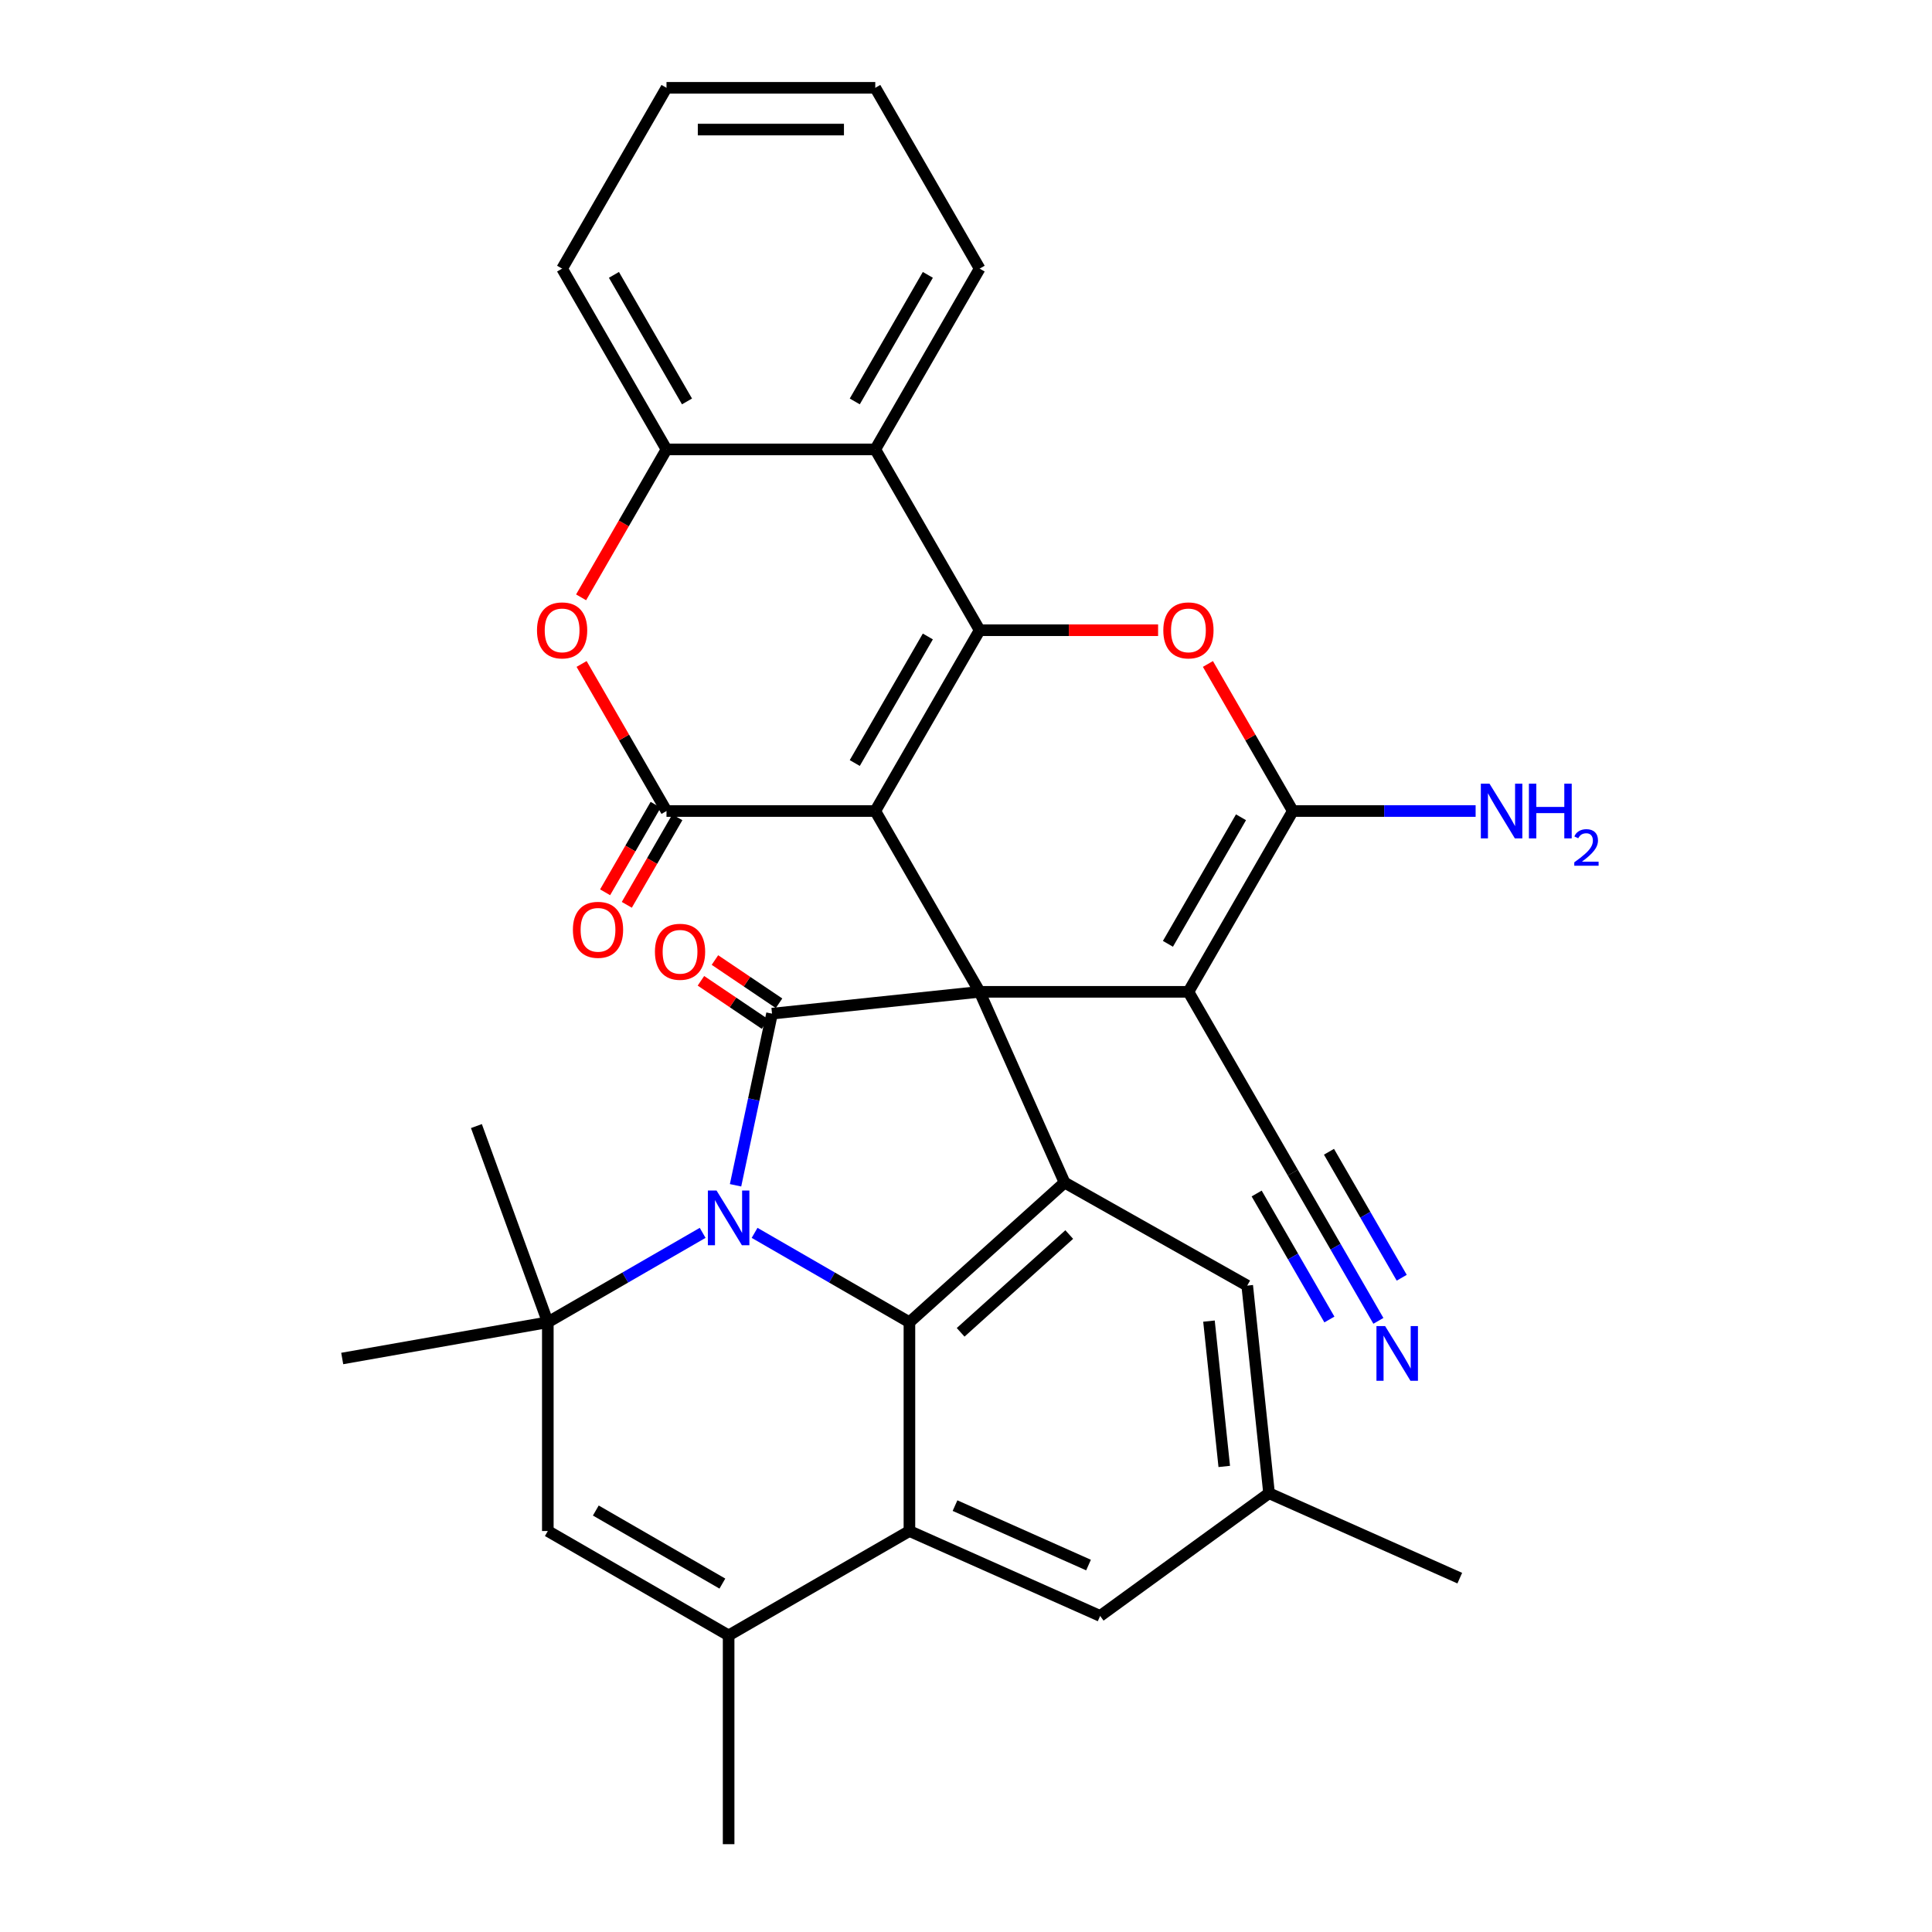 <?xml version='1.0' encoding='iso-8859-1'?>
<svg version='1.1' baseProfile='full'
              xmlns='http://www.w3.org/2000/svg'
                      xmlns:rdkit='http://www.rdkit.org/xml'
                      xmlns:xlink='http://www.w3.org/1999/xlink'
                  xml:space='preserve'
width='1000px' height='1000px' viewBox='0 0 1000 1000'>
<!-- END OF HEADER -->
<rect style='opacity:1.0;fill:#FFFFFF;stroke:none' width='1000' height='1000' x='0' y='0'> </rect>
<path class='bond-0' d='M 507.069,513.37 L 453.039,419.787' style='fill:none;fill-rule:evenodd;stroke:#000000;stroke-width:6px;stroke-linecap:butt;stroke-linejoin:miter;stroke-opacity:1' />
<path class='bond-3' d='M 507.069,513.37 L 399.601,524.665' style='fill:none;fill-rule:evenodd;stroke:#000000;stroke-width:6px;stroke-linecap:butt;stroke-linejoin:miter;stroke-opacity:1' />
<path class='bond-4' d='M 507.069,513.37 L 615.13,513.37' style='fill:none;fill-rule:evenodd;stroke:#000000;stroke-width:6px;stroke-linecap:butt;stroke-linejoin:miter;stroke-opacity:1' />
<path class='bond-8' d='M 507.069,513.37 L 551.021,612.088' style='fill:none;fill-rule:evenodd;stroke:#000000;stroke-width:6px;stroke-linecap:butt;stroke-linejoin:miter;stroke-opacity:1' />
<path class='bond-2' d='M 453.039,419.787 L 507.069,326.204' style='fill:none;fill-rule:evenodd;stroke:#000000;stroke-width:6px;stroke-linecap:butt;stroke-linejoin:miter;stroke-opacity:1' />
<path class='bond-2' d='M 442.427,394.943 L 480.248,329.435' style='fill:none;fill-rule:evenodd;stroke:#000000;stroke-width:6px;stroke-linecap:butt;stroke-linejoin:miter;stroke-opacity:1' />
<path class='bond-6' d='M 453.039,419.787 L 344.979,419.787' style='fill:none;fill-rule:evenodd;stroke:#000000;stroke-width:6px;stroke-linecap:butt;stroke-linejoin:miter;stroke-opacity:1' />
<path class='bond-1' d='M 380.718,613.503 L 390.159,569.084' style='fill:none;fill-rule:evenodd;stroke:#0000FF;stroke-width:6px;stroke-linecap:butt;stroke-linejoin:miter;stroke-opacity:1' />
<path class='bond-1' d='M 390.159,569.084 L 399.601,524.665' style='fill:none;fill-rule:evenodd;stroke:#000000;stroke-width:6px;stroke-linecap:butt;stroke-linejoin:miter;stroke-opacity:1' />
<path class='bond-10' d='M 363.692,638.125 L 323.621,661.26' style='fill:none;fill-rule:evenodd;stroke:#0000FF;stroke-width:6px;stroke-linecap:butt;stroke-linejoin:miter;stroke-opacity:1' />
<path class='bond-10' d='M 323.621,661.26 L 283.551,684.394' style='fill:none;fill-rule:evenodd;stroke:#000000;stroke-width:6px;stroke-linecap:butt;stroke-linejoin:miter;stroke-opacity:1' />
<path class='bond-33' d='M 390.575,638.125 L 430.646,661.26' style='fill:none;fill-rule:evenodd;stroke:#0000FF;stroke-width:6px;stroke-linecap:butt;stroke-linejoin:miter;stroke-opacity:1' />
<path class='bond-33' d='M 430.646,661.26 L 470.717,684.394' style='fill:none;fill-rule:evenodd;stroke:#000000;stroke-width:6px;stroke-linecap:butt;stroke-linejoin:miter;stroke-opacity:1' />
<path class='bond-12' d='M 507.069,326.204 L 453.039,232.621' style='fill:none;fill-rule:evenodd;stroke:#000000;stroke-width:6px;stroke-linecap:butt;stroke-linejoin:miter;stroke-opacity:1' />
<path class='bond-34' d='M 507.069,326.204 L 553.249,326.204' style='fill:none;fill-rule:evenodd;stroke:#000000;stroke-width:6px;stroke-linecap:butt;stroke-linejoin:miter;stroke-opacity:1' />
<path class='bond-34' d='M 553.249,326.204 L 599.428,326.204' style='fill:none;fill-rule:evenodd;stroke:#FF0000;stroke-width:6px;stroke-linecap:butt;stroke-linejoin:miter;stroke-opacity:1' />
<path class='bond-19' d='M 403.226,519.29 L 386.638,508.102' style='fill:none;fill-rule:evenodd;stroke:#000000;stroke-width:6px;stroke-linecap:butt;stroke-linejoin:miter;stroke-opacity:1' />
<path class='bond-19' d='M 386.638,508.102 L 370.05,496.915' style='fill:none;fill-rule:evenodd;stroke:#FF0000;stroke-width:6px;stroke-linecap:butt;stroke-linejoin:miter;stroke-opacity:1' />
<path class='bond-19' d='M 395.975,530.041 L 379.387,518.853' style='fill:none;fill-rule:evenodd;stroke:#000000;stroke-width:6px;stroke-linecap:butt;stroke-linejoin:miter;stroke-opacity:1' />
<path class='bond-19' d='M 379.387,518.853 L 362.8,507.666' style='fill:none;fill-rule:evenodd;stroke:#FF0000;stroke-width:6px;stroke-linecap:butt;stroke-linejoin:miter;stroke-opacity:1' />
<path class='bond-7' d='M 615.13,513.37 L 669.16,419.787' style='fill:none;fill-rule:evenodd;stroke:#000000;stroke-width:6px;stroke-linecap:butt;stroke-linejoin:miter;stroke-opacity:1' />
<path class='bond-7' d='M 604.517,488.526 L 642.339,423.018' style='fill:none;fill-rule:evenodd;stroke:#000000;stroke-width:6px;stroke-linecap:butt;stroke-linejoin:miter;stroke-opacity:1' />
<path class='bond-17' d='M 615.13,513.37 L 669.16,606.953' style='fill:none;fill-rule:evenodd;stroke:#000000;stroke-width:6px;stroke-linecap:butt;stroke-linejoin:miter;stroke-opacity:1' />
<path class='bond-5' d='M 470.717,684.394 L 551.021,612.088' style='fill:none;fill-rule:evenodd;stroke:#000000;stroke-width:6px;stroke-linecap:butt;stroke-linejoin:miter;stroke-opacity:1' />
<path class='bond-5' d='M 497.224,689.609 L 553.437,638.995' style='fill:none;fill-rule:evenodd;stroke:#000000;stroke-width:6px;stroke-linecap:butt;stroke-linejoin:miter;stroke-opacity:1' />
<path class='bond-11' d='M 470.717,684.394 L 470.717,792.455' style='fill:none;fill-rule:evenodd;stroke:#000000;stroke-width:6px;stroke-linecap:butt;stroke-linejoin:miter;stroke-opacity:1' />
<path class='bond-13' d='M 344.979,419.787 L 323.004,381.726' style='fill:none;fill-rule:evenodd;stroke:#000000;stroke-width:6px;stroke-linecap:butt;stroke-linejoin:miter;stroke-opacity:1' />
<path class='bond-13' d='M 323.004,381.726 L 301.03,343.665' style='fill:none;fill-rule:evenodd;stroke:#FF0000;stroke-width:6px;stroke-linecap:butt;stroke-linejoin:miter;stroke-opacity:1' />
<path class='bond-22' d='M 339.364,416.545 L 326.284,439.199' style='fill:none;fill-rule:evenodd;stroke:#000000;stroke-width:6px;stroke-linecap:butt;stroke-linejoin:miter;stroke-opacity:1' />
<path class='bond-22' d='M 326.284,439.199 L 313.205,461.852' style='fill:none;fill-rule:evenodd;stroke:#FF0000;stroke-width:6px;stroke-linecap:butt;stroke-linejoin:miter;stroke-opacity:1' />
<path class='bond-22' d='M 350.593,423.029 L 337.514,445.682' style='fill:none;fill-rule:evenodd;stroke:#000000;stroke-width:6px;stroke-linecap:butt;stroke-linejoin:miter;stroke-opacity:1' />
<path class='bond-22' d='M 337.514,445.682 L 324.435,468.336' style='fill:none;fill-rule:evenodd;stroke:#FF0000;stroke-width:6px;stroke-linecap:butt;stroke-linejoin:miter;stroke-opacity:1' />
<path class='bond-9' d='M 669.16,419.787 L 647.185,381.726' style='fill:none;fill-rule:evenodd;stroke:#000000;stroke-width:6px;stroke-linecap:butt;stroke-linejoin:miter;stroke-opacity:1' />
<path class='bond-9' d='M 647.185,381.726 L 625.211,343.665' style='fill:none;fill-rule:evenodd;stroke:#FF0000;stroke-width:6px;stroke-linecap:butt;stroke-linejoin:miter;stroke-opacity:1' />
<path class='bond-23' d='M 669.16,419.787 L 716.469,419.787' style='fill:none;fill-rule:evenodd;stroke:#000000;stroke-width:6px;stroke-linecap:butt;stroke-linejoin:miter;stroke-opacity:1' />
<path class='bond-23' d='M 716.469,419.787 L 763.779,419.787' style='fill:none;fill-rule:evenodd;stroke:#0000FF;stroke-width:6px;stroke-linecap:butt;stroke-linejoin:miter;stroke-opacity:1' />
<path class='bond-20' d='M 551.021,612.088 L 645.562,665.422' style='fill:none;fill-rule:evenodd;stroke:#000000;stroke-width:6px;stroke-linecap:butt;stroke-linejoin:miter;stroke-opacity:1' />
<path class='bond-15' d='M 283.551,684.394 L 283.551,792.455' style='fill:none;fill-rule:evenodd;stroke:#000000;stroke-width:6px;stroke-linecap:butt;stroke-linejoin:miter;stroke-opacity:1' />
<path class='bond-25' d='M 283.551,684.394 L 177.132,703.159' style='fill:none;fill-rule:evenodd;stroke:#000000;stroke-width:6px;stroke-linecap:butt;stroke-linejoin:miter;stroke-opacity:1' />
<path class='bond-26' d='M 283.551,684.394 L 246.592,582.851' style='fill:none;fill-rule:evenodd;stroke:#000000;stroke-width:6px;stroke-linecap:butt;stroke-linejoin:miter;stroke-opacity:1' />
<path class='bond-14' d='M 470.717,792.455 L 377.134,846.485' style='fill:none;fill-rule:evenodd;stroke:#000000;stroke-width:6px;stroke-linecap:butt;stroke-linejoin:miter;stroke-opacity:1' />
<path class='bond-35' d='M 470.717,792.455 L 569.435,836.407' style='fill:none;fill-rule:evenodd;stroke:#000000;stroke-width:6px;stroke-linecap:butt;stroke-linejoin:miter;stroke-opacity:1' />
<path class='bond-35' d='M 494.315,779.304 L 563.418,810.071' style='fill:none;fill-rule:evenodd;stroke:#000000;stroke-width:6px;stroke-linecap:butt;stroke-linejoin:miter;stroke-opacity:1' />
<path class='bond-28' d='M 453.039,232.621 L 507.069,139.038' style='fill:none;fill-rule:evenodd;stroke:#000000;stroke-width:6px;stroke-linecap:butt;stroke-linejoin:miter;stroke-opacity:1' />
<path class='bond-28' d='M 442.427,207.777 L 480.248,142.269' style='fill:none;fill-rule:evenodd;stroke:#000000;stroke-width:6px;stroke-linecap:butt;stroke-linejoin:miter;stroke-opacity:1' />
<path class='bond-37' d='M 453.039,232.621 L 344.979,232.621' style='fill:none;fill-rule:evenodd;stroke:#000000;stroke-width:6px;stroke-linecap:butt;stroke-linejoin:miter;stroke-opacity:1' />
<path class='bond-16' d='M 300.776,309.182 L 322.877,270.901' style='fill:none;fill-rule:evenodd;stroke:#FF0000;stroke-width:6px;stroke-linecap:butt;stroke-linejoin:miter;stroke-opacity:1' />
<path class='bond-16' d='M 322.877,270.901 L 344.979,232.621' style='fill:none;fill-rule:evenodd;stroke:#000000;stroke-width:6px;stroke-linecap:butt;stroke-linejoin:miter;stroke-opacity:1' />
<path class='bond-27' d='M 377.134,846.485 L 377.134,954.545' style='fill:none;fill-rule:evenodd;stroke:#000000;stroke-width:6px;stroke-linecap:butt;stroke-linejoin:miter;stroke-opacity:1' />
<path class='bond-36' d='M 377.134,846.485 L 283.551,792.455' style='fill:none;fill-rule:evenodd;stroke:#000000;stroke-width:6px;stroke-linecap:butt;stroke-linejoin:miter;stroke-opacity:1' />
<path class='bond-36' d='M 373.902,819.664 L 308.394,781.843' style='fill:none;fill-rule:evenodd;stroke:#000000;stroke-width:6px;stroke-linecap:butt;stroke-linejoin:miter;stroke-opacity:1' />
<path class='bond-29' d='M 344.979,232.621 L 290.948,139.038' style='fill:none;fill-rule:evenodd;stroke:#000000;stroke-width:6px;stroke-linecap:butt;stroke-linejoin:miter;stroke-opacity:1' />
<path class='bond-29' d='M 355.591,207.777 L 317.769,142.269' style='fill:none;fill-rule:evenodd;stroke:#000000;stroke-width:6px;stroke-linecap:butt;stroke-linejoin:miter;stroke-opacity:1' />
<path class='bond-18' d='M 669.16,606.953 L 691.307,645.314' style='fill:none;fill-rule:evenodd;stroke:#000000;stroke-width:6px;stroke-linecap:butt;stroke-linejoin:miter;stroke-opacity:1' />
<path class='bond-18' d='M 691.307,645.314 L 713.455,683.674' style='fill:none;fill-rule:evenodd;stroke:#0000FF;stroke-width:6px;stroke-linecap:butt;stroke-linejoin:miter;stroke-opacity:1' />
<path class='bond-18' d='M 650.443,617.759 L 669.269,650.366' style='fill:none;fill-rule:evenodd;stroke:#000000;stroke-width:6px;stroke-linecap:butt;stroke-linejoin:miter;stroke-opacity:1' />
<path class='bond-18' d='M 669.269,650.366 L 688.094,682.972' style='fill:none;fill-rule:evenodd;stroke:#0000FF;stroke-width:6px;stroke-linecap:butt;stroke-linejoin:miter;stroke-opacity:1' />
<path class='bond-18' d='M 687.876,596.147 L 706.702,628.753' style='fill:none;fill-rule:evenodd;stroke:#000000;stroke-width:6px;stroke-linecap:butt;stroke-linejoin:miter;stroke-opacity:1' />
<path class='bond-18' d='M 706.702,628.753 L 725.527,661.36' style='fill:none;fill-rule:evenodd;stroke:#0000FF;stroke-width:6px;stroke-linecap:butt;stroke-linejoin:miter;stroke-opacity:1' />
<path class='bond-24' d='M 645.562,665.422 L 656.858,772.891' style='fill:none;fill-rule:evenodd;stroke:#000000;stroke-width:6px;stroke-linecap:butt;stroke-linejoin:miter;stroke-opacity:1' />
<path class='bond-24' d='M 625.763,683.802 L 633.67,759.029' style='fill:none;fill-rule:evenodd;stroke:#000000;stroke-width:6px;stroke-linecap:butt;stroke-linejoin:miter;stroke-opacity:1' />
<path class='bond-21' d='M 569.435,836.407 L 656.858,772.891' style='fill:none;fill-rule:evenodd;stroke:#000000;stroke-width:6px;stroke-linecap:butt;stroke-linejoin:miter;stroke-opacity:1' />
<path class='bond-30' d='M 656.858,772.891 L 755.576,816.843' style='fill:none;fill-rule:evenodd;stroke:#000000;stroke-width:6px;stroke-linecap:butt;stroke-linejoin:miter;stroke-opacity:1' />
<path class='bond-31' d='M 507.069,139.038 L 453.039,45.455' style='fill:none;fill-rule:evenodd;stroke:#000000;stroke-width:6px;stroke-linecap:butt;stroke-linejoin:miter;stroke-opacity:1' />
<path class='bond-32' d='M 290.948,139.038 L 344.979,45.455' style='fill:none;fill-rule:evenodd;stroke:#000000;stroke-width:6px;stroke-linecap:butt;stroke-linejoin:miter;stroke-opacity:1' />
<path class='bond-38' d='M 453.039,45.455 L 344.979,45.455' style='fill:none;fill-rule:evenodd;stroke:#000000;stroke-width:6px;stroke-linecap:butt;stroke-linejoin:miter;stroke-opacity:1' />
<path class='bond-38' d='M 436.83,67.067 L 361.188,67.067' style='fill:none;fill-rule:evenodd;stroke:#000000;stroke-width:6px;stroke-linecap:butt;stroke-linejoin:miter;stroke-opacity:1' />
<path  class='atom-2' d='M 370.874 616.204
L 380.154 631.204
Q 381.074 632.684, 382.554 635.364
Q 384.034 638.044, 384.114 638.204
L 384.114 616.204
L 387.874 616.204
L 387.874 644.524
L 383.994 644.524
L 374.034 628.124
Q 372.874 626.204, 371.634 624.004
Q 370.434 621.804, 370.074 621.124
L 370.074 644.524
L 366.394 644.524
L 366.394 616.204
L 370.874 616.204
' fill='#0000FF'/>
<path  class='atom-10' d='M 602.13 326.284
Q 602.13 319.484, 605.49 315.684
Q 608.85 311.884, 615.13 311.884
Q 621.41 311.884, 624.77 315.684
Q 628.13 319.484, 628.13 326.284
Q 628.13 333.164, 624.73 337.084
Q 621.33 340.964, 615.13 340.964
Q 608.89 340.964, 605.49 337.084
Q 602.13 333.204, 602.13 326.284
M 615.13 337.764
Q 619.45 337.764, 621.77 334.884
Q 624.13 331.964, 624.13 326.284
Q 624.13 320.724, 621.77 317.924
Q 619.45 315.084, 615.13 315.084
Q 610.81 315.084, 608.45 317.884
Q 606.13 320.684, 606.13 326.284
Q 606.13 332.004, 608.45 334.884
Q 610.81 337.764, 615.13 337.764
' fill='#FF0000'/>
<path  class='atom-14' d='M 277.948 326.284
Q 277.948 319.484, 281.308 315.684
Q 284.668 311.884, 290.948 311.884
Q 297.228 311.884, 300.588 315.684
Q 303.948 319.484, 303.948 326.284
Q 303.948 333.164, 300.548 337.084
Q 297.148 340.964, 290.948 340.964
Q 284.708 340.964, 281.308 337.084
Q 277.948 333.204, 277.948 326.284
M 290.948 337.764
Q 295.268 337.764, 297.588 334.884
Q 299.948 331.964, 299.948 326.284
Q 299.948 320.724, 297.588 317.924
Q 295.268 315.084, 290.948 315.084
Q 286.628 315.084, 284.268 317.884
Q 281.948 320.684, 281.948 326.284
Q 281.948 332.004, 284.268 334.884
Q 286.628 337.764, 290.948 337.764
' fill='#FF0000'/>
<path  class='atom-19' d='M 716.93 686.376
L 726.21 701.376
Q 727.13 702.856, 728.61 705.536
Q 730.09 708.216, 730.17 708.376
L 730.17 686.376
L 733.93 686.376
L 733.93 714.696
L 730.05 714.696
L 720.09 698.296
Q 718.93 696.376, 717.69 694.176
Q 716.49 691.976, 716.13 691.296
L 716.13 714.696
L 712.45 714.696
L 712.45 686.376
L 716.93 686.376
' fill='#0000FF'/>
<path  class='atom-20' d='M 338.989 492.635
Q 338.989 485.835, 342.349 482.035
Q 345.709 478.235, 351.989 478.235
Q 358.269 478.235, 361.629 482.035
Q 364.989 485.835, 364.989 492.635
Q 364.989 499.515, 361.589 503.435
Q 358.189 507.315, 351.989 507.315
Q 345.749 507.315, 342.349 503.435
Q 338.989 499.555, 338.989 492.635
M 351.989 504.115
Q 356.309 504.115, 358.629 501.235
Q 360.989 498.315, 360.989 492.635
Q 360.989 487.075, 358.629 484.275
Q 356.309 481.435, 351.989 481.435
Q 347.669 481.435, 345.309 484.235
Q 342.989 487.035, 342.989 492.635
Q 342.989 498.355, 345.309 501.235
Q 347.669 504.115, 351.989 504.115
' fill='#FF0000'/>
<path  class='atom-23' d='M 296.529 481.267
Q 296.529 474.467, 299.889 470.667
Q 303.249 466.867, 309.529 466.867
Q 315.809 466.867, 319.169 470.667
Q 322.529 474.467, 322.529 481.267
Q 322.529 488.147, 319.129 492.067
Q 315.729 495.947, 309.529 495.947
Q 303.289 495.947, 299.889 492.067
Q 296.529 488.187, 296.529 481.267
M 309.529 492.747
Q 313.849 492.747, 316.169 489.867
Q 318.529 486.947, 318.529 481.267
Q 318.529 475.707, 316.169 472.907
Q 313.849 470.067, 309.529 470.067
Q 305.209 470.067, 302.849 472.867
Q 300.529 475.667, 300.529 481.267
Q 300.529 486.987, 302.849 489.867
Q 305.209 492.747, 309.529 492.747
' fill='#FF0000'/>
<path  class='atom-24' d='M 770.96 405.627
L 780.24 420.627
Q 781.16 422.107, 782.64 424.787
Q 784.12 427.467, 784.2 427.627
L 784.2 405.627
L 787.96 405.627
L 787.96 433.947
L 784.08 433.947
L 774.12 417.547
Q 772.96 415.627, 771.72 413.427
Q 770.52 411.227, 770.16 410.547
L 770.16 433.947
L 766.48 433.947
L 766.48 405.627
L 770.96 405.627
' fill='#0000FF'/>
<path  class='atom-24' d='M 791.36 405.627
L 795.2 405.627
L 795.2 417.667
L 809.68 417.667
L 809.68 405.627
L 813.52 405.627
L 813.52 433.947
L 809.68 433.947
L 809.68 420.867
L 795.2 420.867
L 795.2 433.947
L 791.36 433.947
L 791.36 405.627
' fill='#0000FF'/>
<path  class='atom-24' d='M 814.893 432.953
Q 815.579 431.184, 817.216 430.208
Q 818.853 429.204, 821.123 429.204
Q 823.948 429.204, 825.532 430.736
Q 827.116 432.267, 827.116 434.986
Q 827.116 437.758, 825.057 440.345
Q 823.024 442.932, 818.8 445.995
L 827.433 445.995
L 827.433 448.107
L 814.84 448.107
L 814.84 446.338
Q 818.325 443.856, 820.384 442.008
Q 822.47 440.16, 823.473 438.497
Q 824.476 436.834, 824.476 435.118
Q 824.476 433.323, 823.579 432.32
Q 822.681 431.316, 821.123 431.316
Q 819.619 431.316, 818.615 431.924
Q 817.612 432.531, 816.899 433.877
L 814.893 432.953
' fill='#0000FF'/>
</svg>
